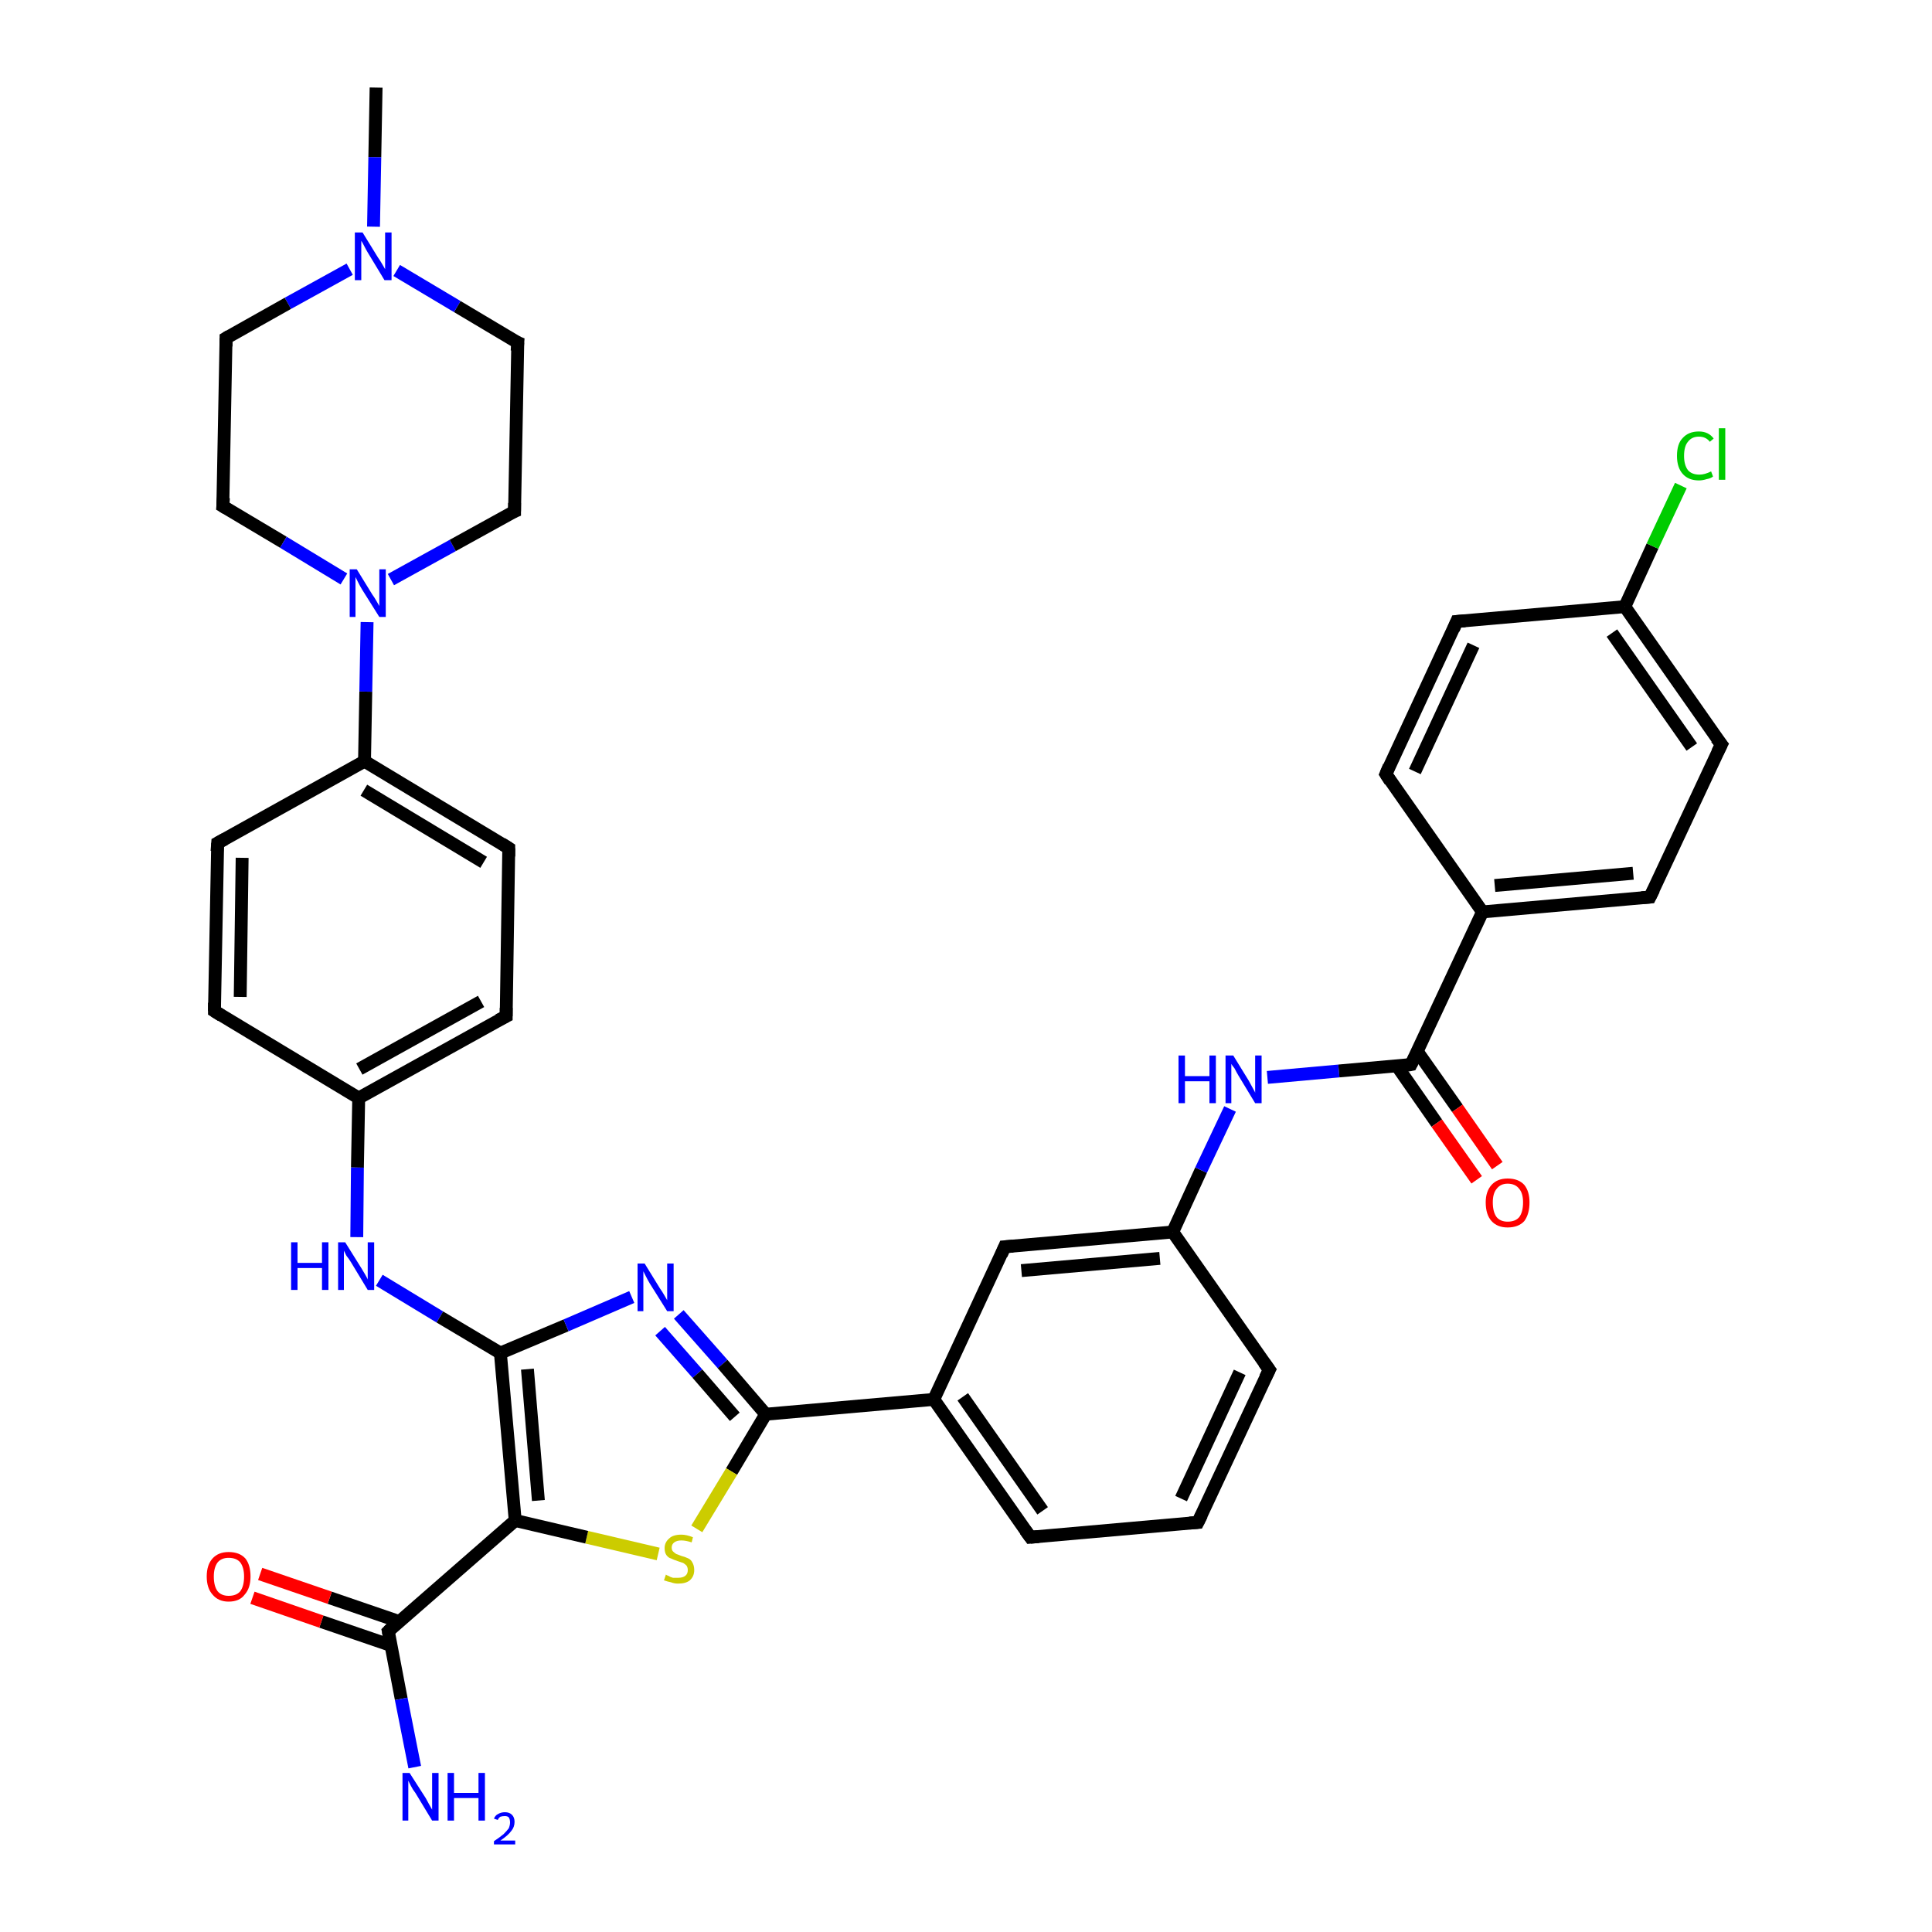 <?xml version='1.0' encoding='iso-8859-1'?>
<svg version='1.1' baseProfile='full'
              xmlns='http://www.w3.org/2000/svg'
                      xmlns:rdkit='http://www.rdkit.org/xml'
                      xmlns:xlink='http://www.w3.org/1999/xlink'
                  xml:space='preserve'
width='300px' height='300px' viewBox='0 0 300 300'>
<!-- END OF HEADER -->
<rect style='opacity:1.0;fill:#FFFFFF;stroke:none' width='300.0' height='300.0' x='0.0' y='0.0'> </rect>
<path class='bond-0 atom-0 atom-1' d='M 58.4,13.6 L 58.2,24.4' style='fill:none;fill-rule:evenodd;stroke:#000000;stroke-width:2.0px;stroke-linecap:butt;stroke-linejoin:miter;stroke-opacity:1' />
<path class='bond-0 atom-0 atom-1' d='M 58.2,24.4 L 58.0,35.2' style='fill:none;fill-rule:evenodd;stroke:#0000FF;stroke-width:2.0px;stroke-linecap:butt;stroke-linejoin:miter;stroke-opacity:1' />
<path class='bond-1 atom-1 atom-2' d='M 54.3,41.8 L 44.7,47.1' style='fill:none;fill-rule:evenodd;stroke:#0000FF;stroke-width:2.0px;stroke-linecap:butt;stroke-linejoin:miter;stroke-opacity:1' />
<path class='bond-1 atom-1 atom-2' d='M 44.7,47.1 L 35.1,52.5' style='fill:none;fill-rule:evenodd;stroke:#000000;stroke-width:2.0px;stroke-linecap:butt;stroke-linejoin:miter;stroke-opacity:1' />
<path class='bond-2 atom-2 atom-3' d='M 35.1,52.5 L 34.6,78.6' style='fill:none;fill-rule:evenodd;stroke:#000000;stroke-width:2.0px;stroke-linecap:butt;stroke-linejoin:miter;stroke-opacity:1' />
<path class='bond-3 atom-3 atom-4' d='M 34.6,78.6 L 44.0,84.2' style='fill:none;fill-rule:evenodd;stroke:#000000;stroke-width:2.0px;stroke-linecap:butt;stroke-linejoin:miter;stroke-opacity:1' />
<path class='bond-3 atom-3 atom-4' d='M 44.0,84.2 L 53.4,89.9' style='fill:none;fill-rule:evenodd;stroke:#0000FF;stroke-width:2.0px;stroke-linecap:butt;stroke-linejoin:miter;stroke-opacity:1' />
<path class='bond-4 atom-4 atom-5' d='M 60.7,90.0 L 70.3,84.7' style='fill:none;fill-rule:evenodd;stroke:#0000FF;stroke-width:2.0px;stroke-linecap:butt;stroke-linejoin:miter;stroke-opacity:1' />
<path class='bond-4 atom-4 atom-5' d='M 70.3,84.7 L 79.9,79.4' style='fill:none;fill-rule:evenodd;stroke:#000000;stroke-width:2.0px;stroke-linecap:butt;stroke-linejoin:miter;stroke-opacity:1' />
<path class='bond-5 atom-5 atom-6' d='M 79.9,79.4 L 80.4,53.2' style='fill:none;fill-rule:evenodd;stroke:#000000;stroke-width:2.0px;stroke-linecap:butt;stroke-linejoin:miter;stroke-opacity:1' />
<path class='bond-6 atom-4 atom-7' d='M 57.0,96.6 L 56.8,107.4' style='fill:none;fill-rule:evenodd;stroke:#0000FF;stroke-width:2.0px;stroke-linecap:butt;stroke-linejoin:miter;stroke-opacity:1' />
<path class='bond-6 atom-4 atom-7' d='M 56.8,107.4 L 56.6,118.2' style='fill:none;fill-rule:evenodd;stroke:#000000;stroke-width:2.0px;stroke-linecap:butt;stroke-linejoin:miter;stroke-opacity:1' />
<path class='bond-7 atom-7 atom-8' d='M 56.6,118.2 L 79.0,131.7' style='fill:none;fill-rule:evenodd;stroke:#000000;stroke-width:2.0px;stroke-linecap:butt;stroke-linejoin:miter;stroke-opacity:1' />
<path class='bond-7 atom-7 atom-8' d='M 56.5,122.7 L 75.1,133.9' style='fill:none;fill-rule:evenodd;stroke:#000000;stroke-width:2.0px;stroke-linecap:butt;stroke-linejoin:miter;stroke-opacity:1' />
<path class='bond-8 atom-8 atom-9' d='M 79.0,131.7 L 78.6,157.8' style='fill:none;fill-rule:evenodd;stroke:#000000;stroke-width:2.0px;stroke-linecap:butt;stroke-linejoin:miter;stroke-opacity:1' />
<path class='bond-9 atom-9 atom-10' d='M 78.6,157.8 L 55.7,170.5' style='fill:none;fill-rule:evenodd;stroke:#000000;stroke-width:2.0px;stroke-linecap:butt;stroke-linejoin:miter;stroke-opacity:1' />
<path class='bond-9 atom-9 atom-10' d='M 74.7,155.5 L 55.8,166.0' style='fill:none;fill-rule:evenodd;stroke:#000000;stroke-width:2.0px;stroke-linecap:butt;stroke-linejoin:miter;stroke-opacity:1' />
<path class='bond-10 atom-10 atom-11' d='M 55.7,170.5 L 55.5,181.3' style='fill:none;fill-rule:evenodd;stroke:#000000;stroke-width:2.0px;stroke-linecap:butt;stroke-linejoin:miter;stroke-opacity:1' />
<path class='bond-10 atom-10 atom-11' d='M 55.5,181.3 L 55.4,192.1' style='fill:none;fill-rule:evenodd;stroke:#0000FF;stroke-width:2.0px;stroke-linecap:butt;stroke-linejoin:miter;stroke-opacity:1' />
<path class='bond-11 atom-11 atom-12' d='M 58.9,198.8 L 68.3,204.5' style='fill:none;fill-rule:evenodd;stroke:#0000FF;stroke-width:2.0px;stroke-linecap:butt;stroke-linejoin:miter;stroke-opacity:1' />
<path class='bond-11 atom-11 atom-12' d='M 68.3,204.5 L 77.7,210.1' style='fill:none;fill-rule:evenodd;stroke:#000000;stroke-width:2.0px;stroke-linecap:butt;stroke-linejoin:miter;stroke-opacity:1' />
<path class='bond-12 atom-12 atom-13' d='M 77.7,210.1 L 87.9,205.8' style='fill:none;fill-rule:evenodd;stroke:#000000;stroke-width:2.0px;stroke-linecap:butt;stroke-linejoin:miter;stroke-opacity:1' />
<path class='bond-12 atom-12 atom-13' d='M 87.9,205.8 L 98.1,201.4' style='fill:none;fill-rule:evenodd;stroke:#0000FF;stroke-width:2.0px;stroke-linecap:butt;stroke-linejoin:miter;stroke-opacity:1' />
<path class='bond-13 atom-13 atom-14' d='M 105.4,204.1 L 112.2,211.8' style='fill:none;fill-rule:evenodd;stroke:#0000FF;stroke-width:2.0px;stroke-linecap:butt;stroke-linejoin:miter;stroke-opacity:1' />
<path class='bond-13 atom-13 atom-14' d='M 112.2,211.8 L 118.9,219.6' style='fill:none;fill-rule:evenodd;stroke:#000000;stroke-width:2.0px;stroke-linecap:butt;stroke-linejoin:miter;stroke-opacity:1' />
<path class='bond-13 atom-13 atom-14' d='M 102.5,206.7 L 108.3,213.3' style='fill:none;fill-rule:evenodd;stroke:#0000FF;stroke-width:2.0px;stroke-linecap:butt;stroke-linejoin:miter;stroke-opacity:1' />
<path class='bond-13 atom-13 atom-14' d='M 108.3,213.3 L 114.1,220.0' style='fill:none;fill-rule:evenodd;stroke:#000000;stroke-width:2.0px;stroke-linecap:butt;stroke-linejoin:miter;stroke-opacity:1' />
<path class='bond-14 atom-14 atom-15' d='M 118.9,219.6 L 113.6,228.5' style='fill:none;fill-rule:evenodd;stroke:#000000;stroke-width:2.0px;stroke-linecap:butt;stroke-linejoin:miter;stroke-opacity:1' />
<path class='bond-14 atom-14 atom-15' d='M 113.6,228.5 L 108.2,237.4' style='fill:none;fill-rule:evenodd;stroke:#CCCC00;stroke-width:2.0px;stroke-linecap:butt;stroke-linejoin:miter;stroke-opacity:1' />
<path class='bond-15 atom-15 atom-16' d='M 102.2,241.3 L 91.1,238.7' style='fill:none;fill-rule:evenodd;stroke:#CCCC00;stroke-width:2.0px;stroke-linecap:butt;stroke-linejoin:miter;stroke-opacity:1' />
<path class='bond-15 atom-15 atom-16' d='M 91.1,238.7 L 80.0,236.1' style='fill:none;fill-rule:evenodd;stroke:#000000;stroke-width:2.0px;stroke-linecap:butt;stroke-linejoin:miter;stroke-opacity:1' />
<path class='bond-16 atom-16 atom-17' d='M 80.0,236.1 L 60.3,253.3' style='fill:none;fill-rule:evenodd;stroke:#000000;stroke-width:2.0px;stroke-linecap:butt;stroke-linejoin:miter;stroke-opacity:1' />
<path class='bond-17 atom-17 atom-18' d='M 60.3,253.3 L 62.3,263.8' style='fill:none;fill-rule:evenodd;stroke:#000000;stroke-width:2.0px;stroke-linecap:butt;stroke-linejoin:miter;stroke-opacity:1' />
<path class='bond-17 atom-17 atom-18' d='M 62.3,263.8 L 64.4,274.4' style='fill:none;fill-rule:evenodd;stroke:#0000FF;stroke-width:2.0px;stroke-linecap:butt;stroke-linejoin:miter;stroke-opacity:1' />
<path class='bond-18 atom-17 atom-19' d='M 62.0,251.8 L 51.2,248.1' style='fill:none;fill-rule:evenodd;stroke:#000000;stroke-width:2.0px;stroke-linecap:butt;stroke-linejoin:miter;stroke-opacity:1' />
<path class='bond-18 atom-17 atom-19' d='M 51.2,248.1 L 40.4,244.4' style='fill:none;fill-rule:evenodd;stroke:#FF0000;stroke-width:2.0px;stroke-linecap:butt;stroke-linejoin:miter;stroke-opacity:1' />
<path class='bond-18 atom-17 atom-19' d='M 60.7,255.5 L 49.9,251.8' style='fill:none;fill-rule:evenodd;stroke:#000000;stroke-width:2.0px;stroke-linecap:butt;stroke-linejoin:miter;stroke-opacity:1' />
<path class='bond-18 atom-17 atom-19' d='M 49.9,251.8 L 39.2,248.1' style='fill:none;fill-rule:evenodd;stroke:#FF0000;stroke-width:2.0px;stroke-linecap:butt;stroke-linejoin:miter;stroke-opacity:1' />
<path class='bond-19 atom-14 atom-20' d='M 118.9,219.6 L 145.0,217.3' style='fill:none;fill-rule:evenodd;stroke:#000000;stroke-width:2.0px;stroke-linecap:butt;stroke-linejoin:miter;stroke-opacity:1' />
<path class='bond-20 atom-20 atom-21' d='M 145.0,217.3 L 160.0,238.7' style='fill:none;fill-rule:evenodd;stroke:#000000;stroke-width:2.0px;stroke-linecap:butt;stroke-linejoin:miter;stroke-opacity:1' />
<path class='bond-20 atom-20 atom-21' d='M 149.5,216.9 L 161.9,234.6' style='fill:none;fill-rule:evenodd;stroke:#000000;stroke-width:2.0px;stroke-linecap:butt;stroke-linejoin:miter;stroke-opacity:1' />
<path class='bond-21 atom-21 atom-22' d='M 160.0,238.7 L 186.0,236.4' style='fill:none;fill-rule:evenodd;stroke:#000000;stroke-width:2.0px;stroke-linecap:butt;stroke-linejoin:miter;stroke-opacity:1' />
<path class='bond-22 atom-22 atom-23' d='M 186.0,236.4 L 197.1,212.7' style='fill:none;fill-rule:evenodd;stroke:#000000;stroke-width:2.0px;stroke-linecap:butt;stroke-linejoin:miter;stroke-opacity:1' />
<path class='bond-22 atom-22 atom-23' d='M 183.4,232.7 L 192.5,213.1' style='fill:none;fill-rule:evenodd;stroke:#000000;stroke-width:2.0px;stroke-linecap:butt;stroke-linejoin:miter;stroke-opacity:1' />
<path class='bond-23 atom-23 atom-24' d='M 197.1,212.7 L 182.1,191.3' style='fill:none;fill-rule:evenodd;stroke:#000000;stroke-width:2.0px;stroke-linecap:butt;stroke-linejoin:miter;stroke-opacity:1' />
<path class='bond-24 atom-24 atom-25' d='M 182.1,191.3 L 186.5,181.7' style='fill:none;fill-rule:evenodd;stroke:#000000;stroke-width:2.0px;stroke-linecap:butt;stroke-linejoin:miter;stroke-opacity:1' />
<path class='bond-24 atom-24 atom-25' d='M 186.5,181.7 L 191.0,172.2' style='fill:none;fill-rule:evenodd;stroke:#0000FF;stroke-width:2.0px;stroke-linecap:butt;stroke-linejoin:miter;stroke-opacity:1' />
<path class='bond-25 atom-25 atom-26' d='M 196.8,167.3 L 207.9,166.3' style='fill:none;fill-rule:evenodd;stroke:#0000FF;stroke-width:2.0px;stroke-linecap:butt;stroke-linejoin:miter;stroke-opacity:1' />
<path class='bond-25 atom-25 atom-26' d='M 207.9,166.3 L 219.1,165.3' style='fill:none;fill-rule:evenodd;stroke:#000000;stroke-width:2.0px;stroke-linecap:butt;stroke-linejoin:miter;stroke-opacity:1' />
<path class='bond-26 atom-26 atom-27' d='M 216.9,165.5 L 223.1,174.4' style='fill:none;fill-rule:evenodd;stroke:#000000;stroke-width:2.0px;stroke-linecap:butt;stroke-linejoin:miter;stroke-opacity:1' />
<path class='bond-26 atom-26 atom-27' d='M 223.1,174.4 L 229.3,183.2' style='fill:none;fill-rule:evenodd;stroke:#FF0000;stroke-width:2.0px;stroke-linecap:butt;stroke-linejoin:miter;stroke-opacity:1' />
<path class='bond-26 atom-26 atom-27' d='M 220.1,163.3 L 226.3,172.1' style='fill:none;fill-rule:evenodd;stroke:#000000;stroke-width:2.0px;stroke-linecap:butt;stroke-linejoin:miter;stroke-opacity:1' />
<path class='bond-26 atom-26 atom-27' d='M 226.3,172.1 L 232.5,181.0' style='fill:none;fill-rule:evenodd;stroke:#FF0000;stroke-width:2.0px;stroke-linecap:butt;stroke-linejoin:miter;stroke-opacity:1' />
<path class='bond-27 atom-26 atom-28' d='M 219.1,165.3 L 230.2,141.6' style='fill:none;fill-rule:evenodd;stroke:#000000;stroke-width:2.0px;stroke-linecap:butt;stroke-linejoin:miter;stroke-opacity:1' />
<path class='bond-28 atom-28 atom-29' d='M 230.2,141.6 L 256.2,139.3' style='fill:none;fill-rule:evenodd;stroke:#000000;stroke-width:2.0px;stroke-linecap:butt;stroke-linejoin:miter;stroke-opacity:1' />
<path class='bond-28 atom-28 atom-29' d='M 232.1,137.5 L 253.6,135.6' style='fill:none;fill-rule:evenodd;stroke:#000000;stroke-width:2.0px;stroke-linecap:butt;stroke-linejoin:miter;stroke-opacity:1' />
<path class='bond-29 atom-29 atom-30' d='M 256.2,139.3 L 267.3,115.6' style='fill:none;fill-rule:evenodd;stroke:#000000;stroke-width:2.0px;stroke-linecap:butt;stroke-linejoin:miter;stroke-opacity:1' />
<path class='bond-30 atom-30 atom-31' d='M 267.3,115.6 L 252.3,94.2' style='fill:none;fill-rule:evenodd;stroke:#000000;stroke-width:2.0px;stroke-linecap:butt;stroke-linejoin:miter;stroke-opacity:1' />
<path class='bond-30 atom-30 atom-31' d='M 262.7,116.0 L 250.3,98.3' style='fill:none;fill-rule:evenodd;stroke:#000000;stroke-width:2.0px;stroke-linecap:butt;stroke-linejoin:miter;stroke-opacity:1' />
<path class='bond-31 atom-31 atom-32' d='M 252.3,94.2 L 256.6,84.8' style='fill:none;fill-rule:evenodd;stroke:#000000;stroke-width:2.0px;stroke-linecap:butt;stroke-linejoin:miter;stroke-opacity:1' />
<path class='bond-31 atom-31 atom-32' d='M 256.6,84.8 L 261.0,75.4' style='fill:none;fill-rule:evenodd;stroke:#00CC00;stroke-width:2.0px;stroke-linecap:butt;stroke-linejoin:miter;stroke-opacity:1' />
<path class='bond-32 atom-31 atom-33' d='M 252.3,94.2 L 226.2,96.5' style='fill:none;fill-rule:evenodd;stroke:#000000;stroke-width:2.0px;stroke-linecap:butt;stroke-linejoin:miter;stroke-opacity:1' />
<path class='bond-33 atom-33 atom-34' d='M 226.2,96.5 L 215.2,120.2' style='fill:none;fill-rule:evenodd;stroke:#000000;stroke-width:2.0px;stroke-linecap:butt;stroke-linejoin:miter;stroke-opacity:1' />
<path class='bond-33 atom-33 atom-34' d='M 228.8,100.2 L 219.7,119.8' style='fill:none;fill-rule:evenodd;stroke:#000000;stroke-width:2.0px;stroke-linecap:butt;stroke-linejoin:miter;stroke-opacity:1' />
<path class='bond-34 atom-24 atom-35' d='M 182.1,191.3 L 156.0,193.6' style='fill:none;fill-rule:evenodd;stroke:#000000;stroke-width:2.0px;stroke-linecap:butt;stroke-linejoin:miter;stroke-opacity:1' />
<path class='bond-34 atom-24 atom-35' d='M 180.1,195.4 L 158.6,197.3' style='fill:none;fill-rule:evenodd;stroke:#000000;stroke-width:2.0px;stroke-linecap:butt;stroke-linejoin:miter;stroke-opacity:1' />
<path class='bond-35 atom-10 atom-36' d='M 55.7,170.5 L 33.3,157.0' style='fill:none;fill-rule:evenodd;stroke:#000000;stroke-width:2.0px;stroke-linecap:butt;stroke-linejoin:miter;stroke-opacity:1' />
<path class='bond-36 atom-36 atom-37' d='M 33.3,157.0 L 33.8,130.9' style='fill:none;fill-rule:evenodd;stroke:#000000;stroke-width:2.0px;stroke-linecap:butt;stroke-linejoin:miter;stroke-opacity:1' />
<path class='bond-36 atom-36 atom-37' d='M 37.3,154.8 L 37.6,133.2' style='fill:none;fill-rule:evenodd;stroke:#000000;stroke-width:2.0px;stroke-linecap:butt;stroke-linejoin:miter;stroke-opacity:1' />
<path class='bond-37 atom-6 atom-1' d='M 80.4,53.2 L 71.0,47.6' style='fill:none;fill-rule:evenodd;stroke:#000000;stroke-width:2.0px;stroke-linecap:butt;stroke-linejoin:miter;stroke-opacity:1' />
<path class='bond-37 atom-6 atom-1' d='M 71.0,47.6 L 61.6,42.0' style='fill:none;fill-rule:evenodd;stroke:#0000FF;stroke-width:2.0px;stroke-linecap:butt;stroke-linejoin:miter;stroke-opacity:1' />
<path class='bond-38 atom-37 atom-7' d='M 33.8,130.9 L 56.6,118.2' style='fill:none;fill-rule:evenodd;stroke:#000000;stroke-width:2.0px;stroke-linecap:butt;stroke-linejoin:miter;stroke-opacity:1' />
<path class='bond-39 atom-16 atom-12' d='M 80.0,236.1 L 77.7,210.1' style='fill:none;fill-rule:evenodd;stroke:#000000;stroke-width:2.0px;stroke-linecap:butt;stroke-linejoin:miter;stroke-opacity:1' />
<path class='bond-39 atom-16 atom-12' d='M 83.6,233.0 L 81.9,212.6' style='fill:none;fill-rule:evenodd;stroke:#000000;stroke-width:2.0px;stroke-linecap:butt;stroke-linejoin:miter;stroke-opacity:1' />
<path class='bond-40 atom-35 atom-20' d='M 156.0,193.6 L 145.0,217.3' style='fill:none;fill-rule:evenodd;stroke:#000000;stroke-width:2.0px;stroke-linecap:butt;stroke-linejoin:miter;stroke-opacity:1' />
<path class='bond-41 atom-34 atom-28' d='M 215.2,120.2 L 230.2,141.6' style='fill:none;fill-rule:evenodd;stroke:#000000;stroke-width:2.0px;stroke-linecap:butt;stroke-linejoin:miter;stroke-opacity:1' />
<path d='M 35.6,52.2 L 35.1,52.5 L 35.1,53.8' style='fill:none;stroke:#000000;stroke-width:2.0px;stroke-linecap:butt;stroke-linejoin:miter;stroke-opacity:1;' />
<path d='M 34.7,77.3 L 34.6,78.6 L 35.1,78.9' style='fill:none;stroke:#000000;stroke-width:2.0px;stroke-linecap:butt;stroke-linejoin:miter;stroke-opacity:1;' />
<path d='M 79.4,79.6 L 79.9,79.4 L 79.9,78.1' style='fill:none;stroke:#000000;stroke-width:2.0px;stroke-linecap:butt;stroke-linejoin:miter;stroke-opacity:1;' />
<path d='M 80.3,54.5 L 80.4,53.2 L 79.9,53.0' style='fill:none;stroke:#000000;stroke-width:2.0px;stroke-linecap:butt;stroke-linejoin:miter;stroke-opacity:1;' />
<path d='M 77.9,131.0 L 79.0,131.7 L 79.0,133.0' style='fill:none;stroke:#000000;stroke-width:2.0px;stroke-linecap:butt;stroke-linejoin:miter;stroke-opacity:1;' />
<path d='M 78.6,156.5 L 78.6,157.8 L 77.4,158.4' style='fill:none;stroke:#000000;stroke-width:2.0px;stroke-linecap:butt;stroke-linejoin:miter;stroke-opacity:1;' />
<path d='M 61.2,252.4 L 60.3,253.3 L 60.4,253.8' style='fill:none;stroke:#000000;stroke-width:2.0px;stroke-linecap:butt;stroke-linejoin:miter;stroke-opacity:1;' />
<path d='M 159.2,237.6 L 160.0,238.7 L 161.3,238.6' style='fill:none;stroke:#000000;stroke-width:2.0px;stroke-linecap:butt;stroke-linejoin:miter;stroke-opacity:1;' />
<path d='M 184.7,236.5 L 186.0,236.4 L 186.6,235.2' style='fill:none;stroke:#000000;stroke-width:2.0px;stroke-linecap:butt;stroke-linejoin:miter;stroke-opacity:1;' />
<path d='M 196.5,213.9 L 197.1,212.7 L 196.3,211.6' style='fill:none;stroke:#000000;stroke-width:2.0px;stroke-linecap:butt;stroke-linejoin:miter;stroke-opacity:1;' />
<path d='M 218.6,165.4 L 219.1,165.3 L 219.7,164.1' style='fill:none;stroke:#000000;stroke-width:2.0px;stroke-linecap:butt;stroke-linejoin:miter;stroke-opacity:1;' />
<path d='M 254.9,139.4 L 256.2,139.3 L 256.8,138.1' style='fill:none;stroke:#000000;stroke-width:2.0px;stroke-linecap:butt;stroke-linejoin:miter;stroke-opacity:1;' />
<path d='M 266.7,116.8 L 267.3,115.6 L 266.5,114.6' style='fill:none;stroke:#000000;stroke-width:2.0px;stroke-linecap:butt;stroke-linejoin:miter;stroke-opacity:1;' />
<path d='M 227.5,96.4 L 226.2,96.5 L 225.7,97.7' style='fill:none;stroke:#000000;stroke-width:2.0px;stroke-linecap:butt;stroke-linejoin:miter;stroke-opacity:1;' />
<path d='M 215.7,119.0 L 215.2,120.2 L 215.9,121.3' style='fill:none;stroke:#000000;stroke-width:2.0px;stroke-linecap:butt;stroke-linejoin:miter;stroke-opacity:1;' />
<path d='M 157.3,193.5 L 156.0,193.6 L 155.5,194.8' style='fill:none;stroke:#000000;stroke-width:2.0px;stroke-linecap:butt;stroke-linejoin:miter;stroke-opacity:1;' />
<path d='M 34.4,157.7 L 33.3,157.0 L 33.3,155.7' style='fill:none;stroke:#000000;stroke-width:2.0px;stroke-linecap:butt;stroke-linejoin:miter;stroke-opacity:1;' />
<path d='M 33.7,132.2 L 33.8,130.9 L 34.9,130.3' style='fill:none;stroke:#000000;stroke-width:2.0px;stroke-linecap:butt;stroke-linejoin:miter;stroke-opacity:1;' />
<path class='atom-1' d='M 56.3 36.1
L 58.7 40.0
Q 59.0 40.4, 59.4 41.1
Q 59.8 41.8, 59.8 41.8
L 59.8 36.1
L 60.8 36.1
L 60.8 43.5
L 59.7 43.5
L 57.1 39.2
Q 56.8 38.7, 56.5 38.1
Q 56.2 37.5, 56.1 37.4
L 56.1 43.5
L 55.1 43.5
L 55.1 36.1
L 56.3 36.1
' fill='#0000FF'/>
<path class='atom-4' d='M 55.4 88.4
L 57.8 92.3
Q 58.1 92.7, 58.5 93.4
Q 58.9 94.1, 58.9 94.1
L 58.9 88.4
L 59.9 88.4
L 59.9 95.8
L 58.9 95.8
L 56.2 91.5
Q 55.9 91.0, 55.6 90.4
Q 55.3 89.8, 55.2 89.6
L 55.2 95.8
L 54.3 95.8
L 54.3 88.4
L 55.4 88.4
' fill='#0000FF'/>
<path class='atom-11' d='M 45.2 192.9
L 46.2 192.9
L 46.2 196.1
L 50.0 196.1
L 50.0 192.9
L 51.0 192.9
L 51.0 200.3
L 50.0 200.3
L 50.0 196.9
L 46.2 196.9
L 46.2 200.3
L 45.2 200.3
L 45.2 192.9
' fill='#0000FF'/>
<path class='atom-11' d='M 53.6 192.9
L 56.1 196.9
Q 56.3 197.2, 56.7 197.9
Q 57.1 198.6, 57.1 198.7
L 57.1 192.9
L 58.1 192.9
L 58.1 200.3
L 57.1 200.3
L 54.5 196.0
Q 54.2 195.5, 53.8 195.0
Q 53.5 194.4, 53.4 194.2
L 53.4 200.3
L 52.5 200.3
L 52.5 192.9
L 53.6 192.9
' fill='#0000FF'/>
<path class='atom-13' d='M 100.1 196.2
L 102.5 200.1
Q 102.8 200.5, 103.2 201.2
Q 103.6 201.9, 103.6 201.9
L 103.6 196.2
L 104.6 196.2
L 104.6 203.6
L 103.6 203.6
L 100.9 199.3
Q 100.6 198.8, 100.3 198.2
Q 100.0 197.6, 99.9 197.4
L 99.9 203.6
L 99.0 203.6
L 99.0 196.2
L 100.1 196.2
' fill='#0000FF'/>
<path class='atom-15' d='M 103.4 244.5
Q 103.5 244.6, 103.8 244.7
Q 104.1 244.9, 104.5 245.0
Q 104.9 245.0, 105.3 245.0
Q 106.0 245.0, 106.4 244.7
Q 106.8 244.4, 106.8 243.8
Q 106.8 243.4, 106.6 243.1
Q 106.4 242.9, 106.1 242.7
Q 105.8 242.6, 105.2 242.4
Q 104.6 242.2, 104.2 242.0
Q 103.8 241.9, 103.5 241.5
Q 103.2 241.1, 103.2 240.4
Q 103.2 239.5, 103.9 238.9
Q 104.5 238.3, 105.8 238.3
Q 106.6 238.3, 107.6 238.7
L 107.4 239.5
Q 106.5 239.2, 105.8 239.2
Q 105.1 239.2, 104.7 239.5
Q 104.3 239.8, 104.3 240.3
Q 104.3 240.7, 104.5 240.9
Q 104.7 241.1, 105.0 241.3
Q 105.3 241.4, 105.8 241.6
Q 106.5 241.8, 106.9 242.0
Q 107.3 242.2, 107.5 242.6
Q 107.8 243.1, 107.8 243.8
Q 107.8 244.8, 107.1 245.4
Q 106.5 245.9, 105.3 245.9
Q 104.7 245.9, 104.2 245.7
Q 103.7 245.6, 103.1 245.4
L 103.4 244.5
' fill='#CCCC00'/>
<path class='atom-18' d='M 63.6 275.3
L 66.1 279.2
Q 66.3 279.6, 66.7 280.3
Q 67.1 281.0, 67.1 281.0
L 67.1 275.3
L 68.1 275.3
L 68.1 282.7
L 67.1 282.7
L 64.5 278.4
Q 64.1 277.9, 63.8 277.3
Q 63.5 276.7, 63.4 276.5
L 63.4 282.7
L 62.5 282.7
L 62.5 275.3
L 63.6 275.3
' fill='#0000FF'/>
<path class='atom-18' d='M 69.5 275.3
L 70.5 275.3
L 70.5 278.4
L 74.3 278.4
L 74.3 275.3
L 75.3 275.3
L 75.3 282.7
L 74.3 282.7
L 74.3 279.2
L 70.5 279.2
L 70.5 282.7
L 69.5 282.7
L 69.5 275.3
' fill='#0000FF'/>
<path class='atom-18' d='M 76.7 282.4
Q 76.9 281.9, 77.3 281.7
Q 77.8 281.4, 78.4 281.4
Q 79.1 281.4, 79.5 281.8
Q 79.9 282.2, 79.9 282.9
Q 79.9 283.7, 79.4 284.3
Q 78.9 285.0, 77.7 285.8
L 80.0 285.8
L 80.0 286.4
L 76.7 286.4
L 76.7 285.9
Q 77.6 285.3, 78.2 284.8
Q 78.7 284.3, 79.0 283.9
Q 79.2 283.4, 79.2 283.0
Q 79.2 282.5, 79.0 282.2
Q 78.8 282.0, 78.4 282.0
Q 78.0 282.0, 77.7 282.1
Q 77.4 282.3, 77.3 282.6
L 76.7 282.4
' fill='#0000FF'/>
<path class='atom-19' d='M 32.1 244.8
Q 32.1 243.0, 33.0 242.0
Q 33.9 241.0, 35.5 241.0
Q 37.2 241.0, 38.1 242.0
Q 38.9 243.0, 38.9 244.8
Q 38.9 246.6, 38.0 247.6
Q 37.2 248.7, 35.5 248.7
Q 33.9 248.7, 33.0 247.6
Q 32.1 246.6, 32.1 244.8
M 35.5 247.8
Q 36.7 247.8, 37.3 247.1
Q 37.9 246.3, 37.9 244.8
Q 37.9 243.4, 37.3 242.6
Q 36.7 241.9, 35.5 241.9
Q 34.4 241.9, 33.8 242.6
Q 33.2 243.4, 33.2 244.8
Q 33.2 246.3, 33.8 247.1
Q 34.4 247.8, 35.5 247.8
' fill='#FF0000'/>
<path class='atom-25' d='M 183.0 163.9
L 184.0 163.9
L 184.0 167.1
L 187.8 167.1
L 187.8 163.9
L 188.8 163.9
L 188.8 171.3
L 187.8 171.3
L 187.8 167.9
L 184.0 167.9
L 184.0 171.3
L 183.0 171.3
L 183.0 163.9
' fill='#0000FF'/>
<path class='atom-25' d='M 191.5 163.9
L 193.9 167.8
Q 194.1 168.2, 194.5 168.9
Q 194.9 169.6, 194.9 169.7
L 194.9 163.9
L 195.9 163.9
L 195.9 171.3
L 194.9 171.3
L 192.3 167.0
Q 192.0 166.5, 191.7 165.9
Q 191.3 165.4, 191.2 165.2
L 191.2 171.3
L 190.3 171.3
L 190.3 163.9
L 191.5 163.9
' fill='#0000FF'/>
<path class='atom-27' d='M 230.7 186.7
Q 230.7 185.0, 231.6 184.0
Q 232.5 183.0, 234.1 183.0
Q 235.8 183.0, 236.7 184.0
Q 237.5 185.0, 237.5 186.7
Q 237.5 188.5, 236.7 189.6
Q 235.8 190.6, 234.1 190.6
Q 232.5 190.6, 231.6 189.6
Q 230.7 188.6, 230.7 186.7
M 234.1 189.7
Q 235.3 189.7, 235.9 189.0
Q 236.5 188.2, 236.5 186.7
Q 236.5 185.3, 235.9 184.6
Q 235.3 183.8, 234.1 183.8
Q 233.0 183.8, 232.4 184.6
Q 231.8 185.3, 231.8 186.7
Q 231.8 188.2, 232.4 189.0
Q 233.0 189.7, 234.1 189.7
' fill='#FF0000'/>
<path class='atom-32' d='M 260.4 70.8
Q 260.4 68.9, 261.3 68.0
Q 262.2 67.0, 263.8 67.0
Q 265.3 67.0, 266.1 68.1
L 265.5 68.6
Q 264.9 67.8, 263.8 67.8
Q 262.7 67.8, 262.1 68.6
Q 261.5 69.3, 261.5 70.8
Q 261.5 72.2, 262.1 73.0
Q 262.7 73.7, 263.9 73.7
Q 264.7 73.7, 265.7 73.2
L 266.0 74.0
Q 265.6 74.3, 265.0 74.4
Q 264.4 74.6, 263.8 74.6
Q 262.2 74.6, 261.3 73.6
Q 260.4 72.6, 260.4 70.8
' fill='#00CC00'/>
<path class='atom-32' d='M 266.9 66.5
L 267.9 66.5
L 267.9 74.5
L 266.9 74.5
L 266.9 66.5
' fill='#00CC00'/>
</svg>
